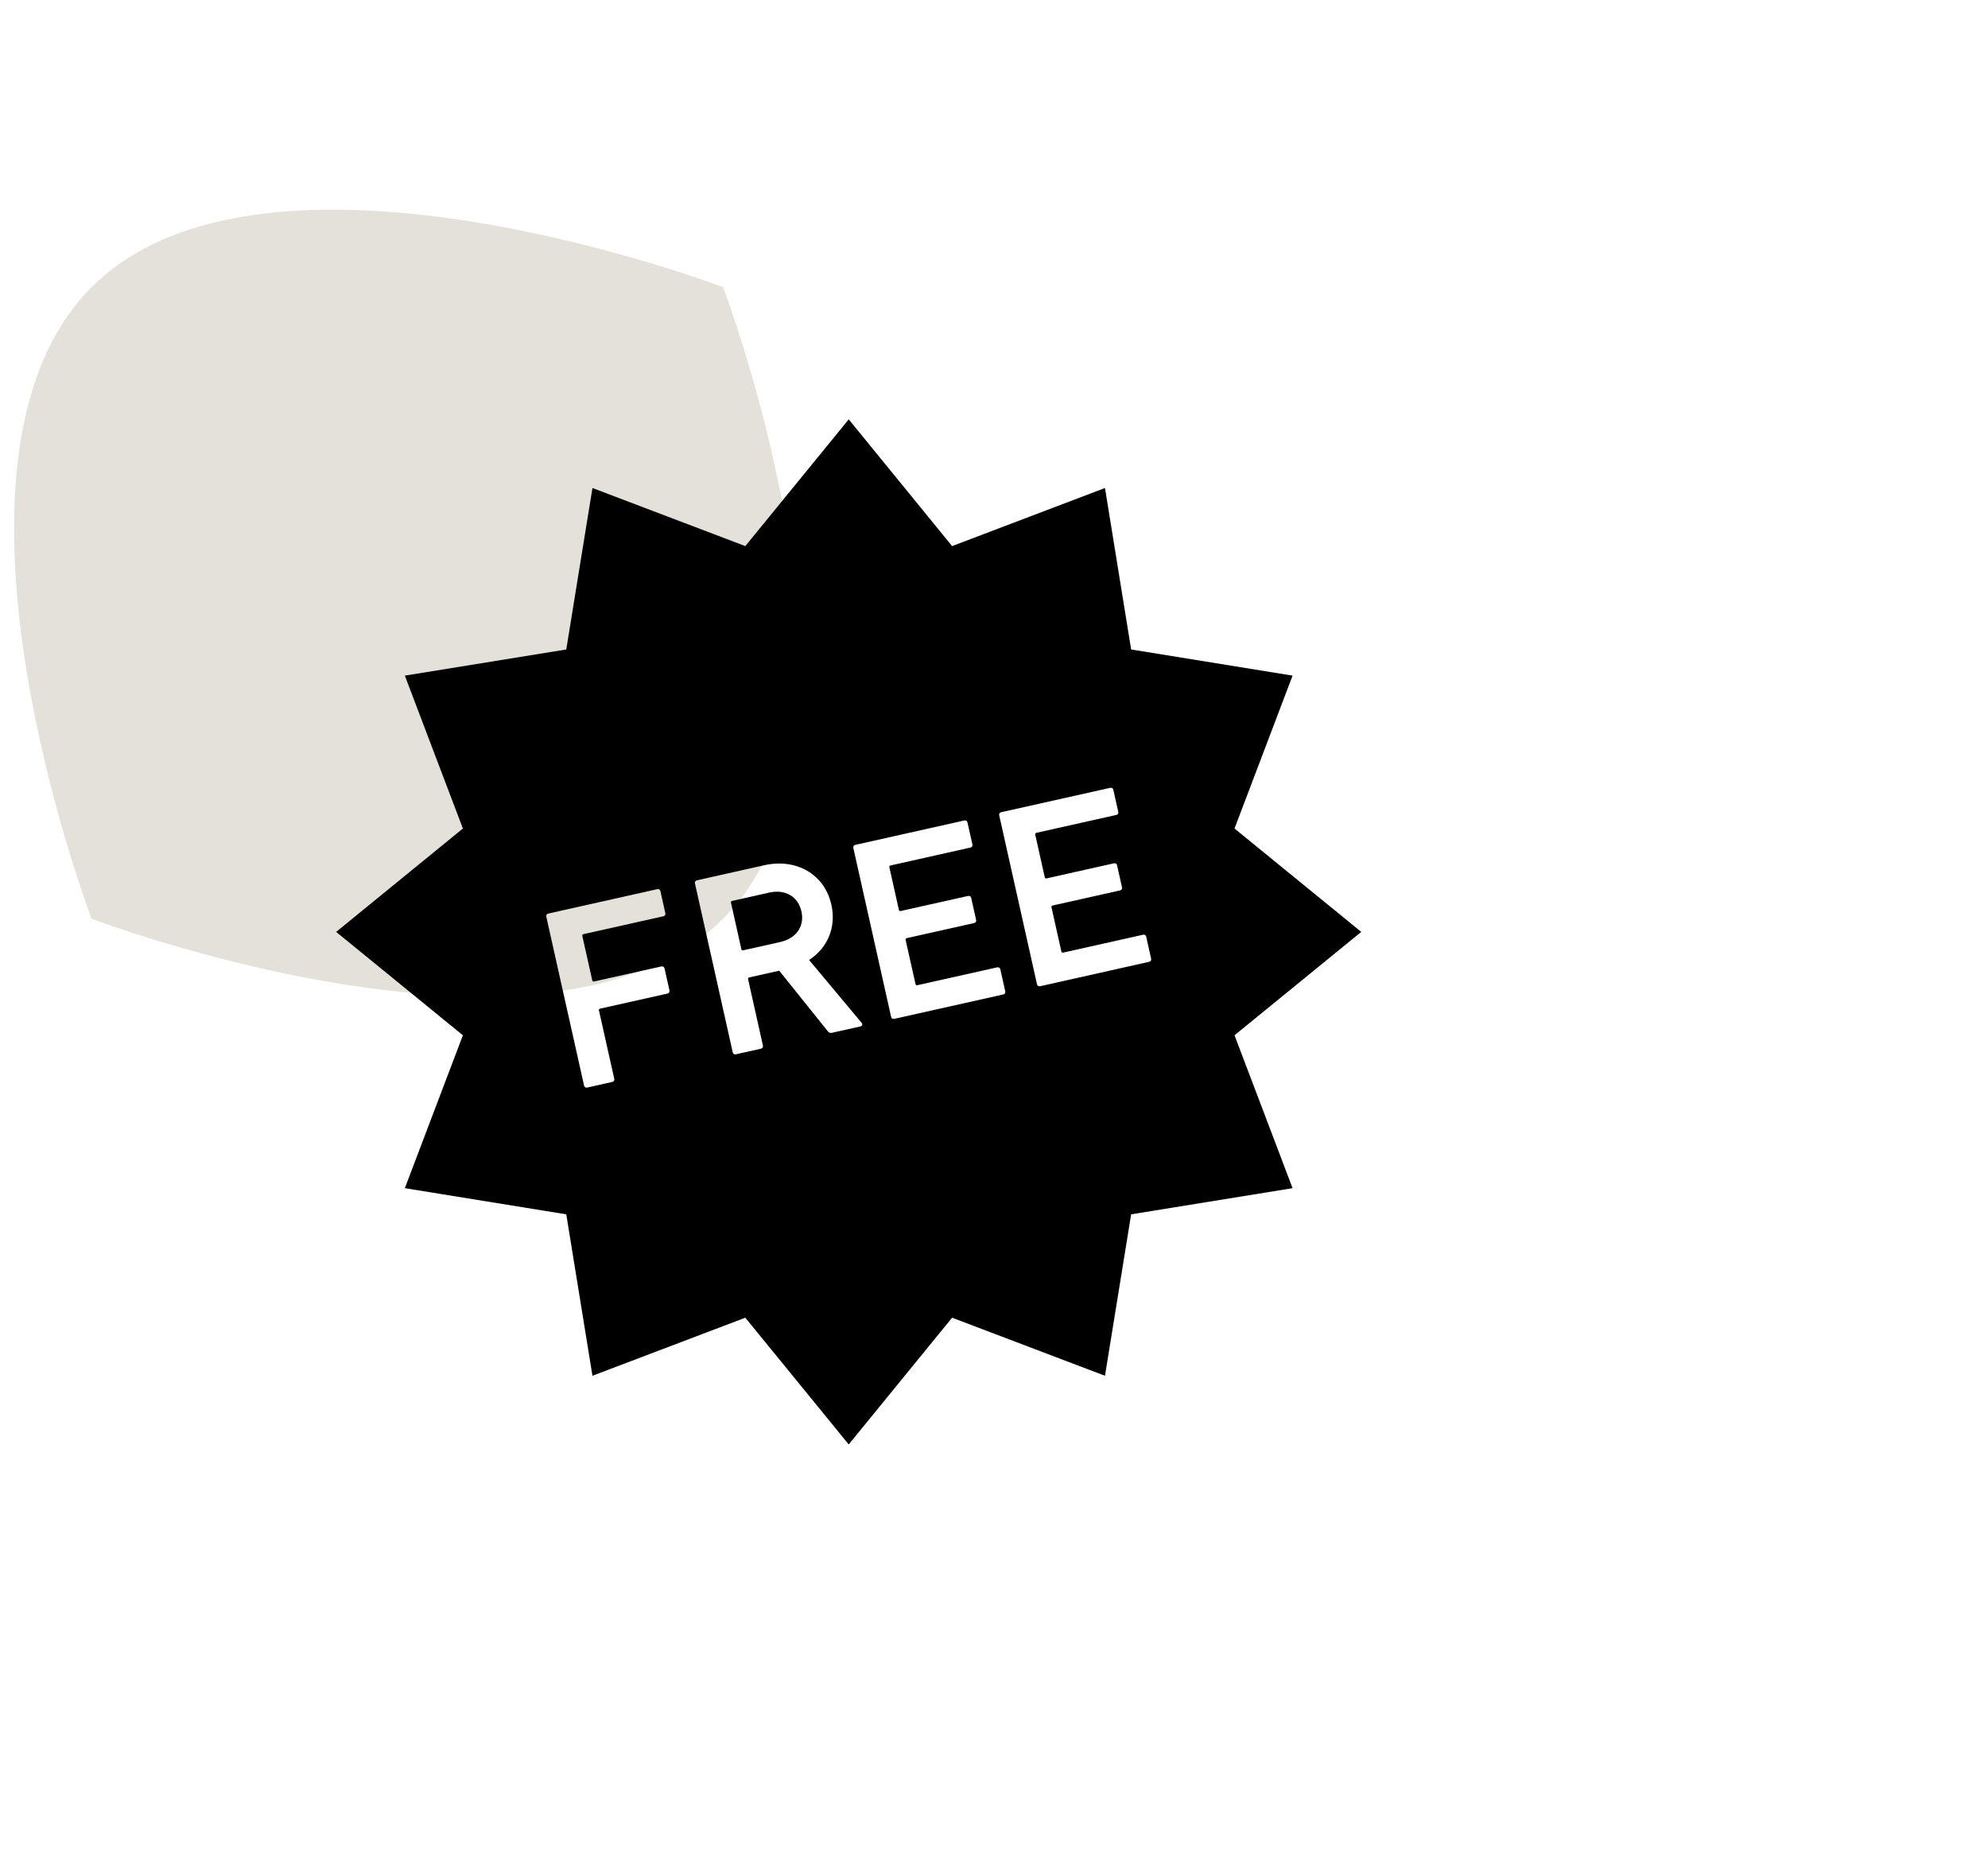 <svg width="64" height="60" viewBox="0 0 64 60" fill="none" xmlns="http://www.w3.org/2000/svg">
<path d="M2.948 9.245C8.562 3.631 23.278 9.245 23.278 9.245C23.278 9.245 28.892 23.961 23.278 29.575C17.664 35.189 2.948 29.575 2.948 29.575C2.948 29.575 -2.666 14.859 2.948 9.245Z" fill="#E4E1DA"/>
<path d="M24.765 28.734L23.571 29.002C23.538 29.009 23.525 29.029 23.533 29.062L23.866 30.553C23.873 30.586 23.893 30.599 23.927 30.592L25.121 30.325C25.632 30.21 25.908 29.82 25.801 29.342C25.692 28.856 25.276 28.62 24.765 28.734Z" fill="black"/>
<path d="M43.823 30L39.743 26.672L41.612 21.75L36.415 20.908L35.573 15.71L30.651 17.58L27.323 13.5L23.994 17.58L19.073 15.71L18.23 20.908L13.033 21.75L14.902 26.672L10.822 30L14.902 33.328L13.033 38.25L18.23 39.092L19.073 44.289L23.994 42.42L27.323 46.5L30.651 42.42L35.573 44.289L36.415 39.092L41.612 38.25L39.743 33.328L43.823 30ZM21.488 31.985L19.321 32.47C19.288 32.477 19.276 32.498 19.283 32.53L19.775 34.73C19.786 34.779 19.761 34.819 19.711 34.83L18.904 35.011C18.854 35.022 18.814 34.996 18.803 34.947L17.587 29.51C17.576 29.46 17.601 29.42 17.651 29.41L21.16 28.624C21.209 28.613 21.249 28.639 21.261 28.688L21.419 29.397C21.43 29.446 21.405 29.486 21.355 29.497L18.785 30.072C18.752 30.08 18.739 30.1 18.747 30.133L19.066 31.558C19.073 31.591 19.093 31.604 19.126 31.596L21.293 31.112C21.342 31.1 21.382 31.126 21.393 31.176L21.552 31.884C21.563 31.934 21.537 31.974 21.488 31.985ZM27.701 33.043L26.787 33.247C26.722 33.262 26.683 33.244 26.645 33.193L25.086 31.249L24.122 31.465C24.089 31.472 24.076 31.492 24.084 31.525L24.561 33.659C24.572 33.708 24.547 33.748 24.497 33.76L23.69 33.94C23.64 33.952 23.6 33.926 23.589 33.877L22.373 28.439C22.362 28.39 22.387 28.35 22.437 28.339L24.603 27.854C25.633 27.623 26.544 28.138 26.765 29.126C26.929 29.859 26.636 30.522 26.047 30.904L27.735 32.923C27.781 32.973 27.76 33.03 27.701 33.043ZM32.299 32.014L28.789 32.799C28.74 32.81 28.7 32.785 28.688 32.736L27.472 27.299C27.461 27.249 27.487 27.209 27.536 27.198L31.045 26.413C31.095 26.401 31.135 26.427 31.146 26.477L31.305 27.185C31.316 27.235 31.29 27.274 31.241 27.285L28.67 27.861C28.637 27.868 28.625 27.888 28.632 27.922L28.938 29.289C28.945 29.321 28.965 29.335 28.998 29.327L31.165 28.843C31.215 28.832 31.255 28.857 31.266 28.906L31.425 29.615C31.436 29.664 31.41 29.704 31.36 29.715L29.194 30.2C29.161 30.207 29.148 30.228 29.155 30.261L29.473 31.677C29.48 31.71 29.5 31.724 29.533 31.716L32.103 31.141C32.153 31.13 32.193 31.156 32.204 31.205L32.362 31.914C32.373 31.963 32.348 32.003 32.299 32.014ZM36.994 30.963L33.485 31.749C33.436 31.759 33.395 31.735 33.384 31.685L32.168 26.248C32.157 26.198 32.182 26.158 32.232 26.147L35.741 25.362C35.791 25.351 35.831 25.376 35.842 25.426L36 26.134C36.011 26.184 35.986 26.224 35.937 26.235L33.366 26.81C33.333 26.817 33.32 26.837 33.328 26.871L33.634 28.238C33.641 28.271 33.661 28.284 33.694 28.277L35.861 27.792C35.91 27.781 35.951 27.806 35.962 27.855L36.12 28.564C36.131 28.613 36.106 28.654 36.056 28.665L33.89 29.15C33.857 29.157 33.844 29.177 33.851 29.21L34.168 30.627C34.175 30.66 34.196 30.673 34.229 30.666L36.799 30.091C36.849 30.08 36.889 30.105 36.9 30.154L37.058 30.863C37.069 30.913 37.044 30.953 36.994 30.963Z" fill="black"/>
</svg>
